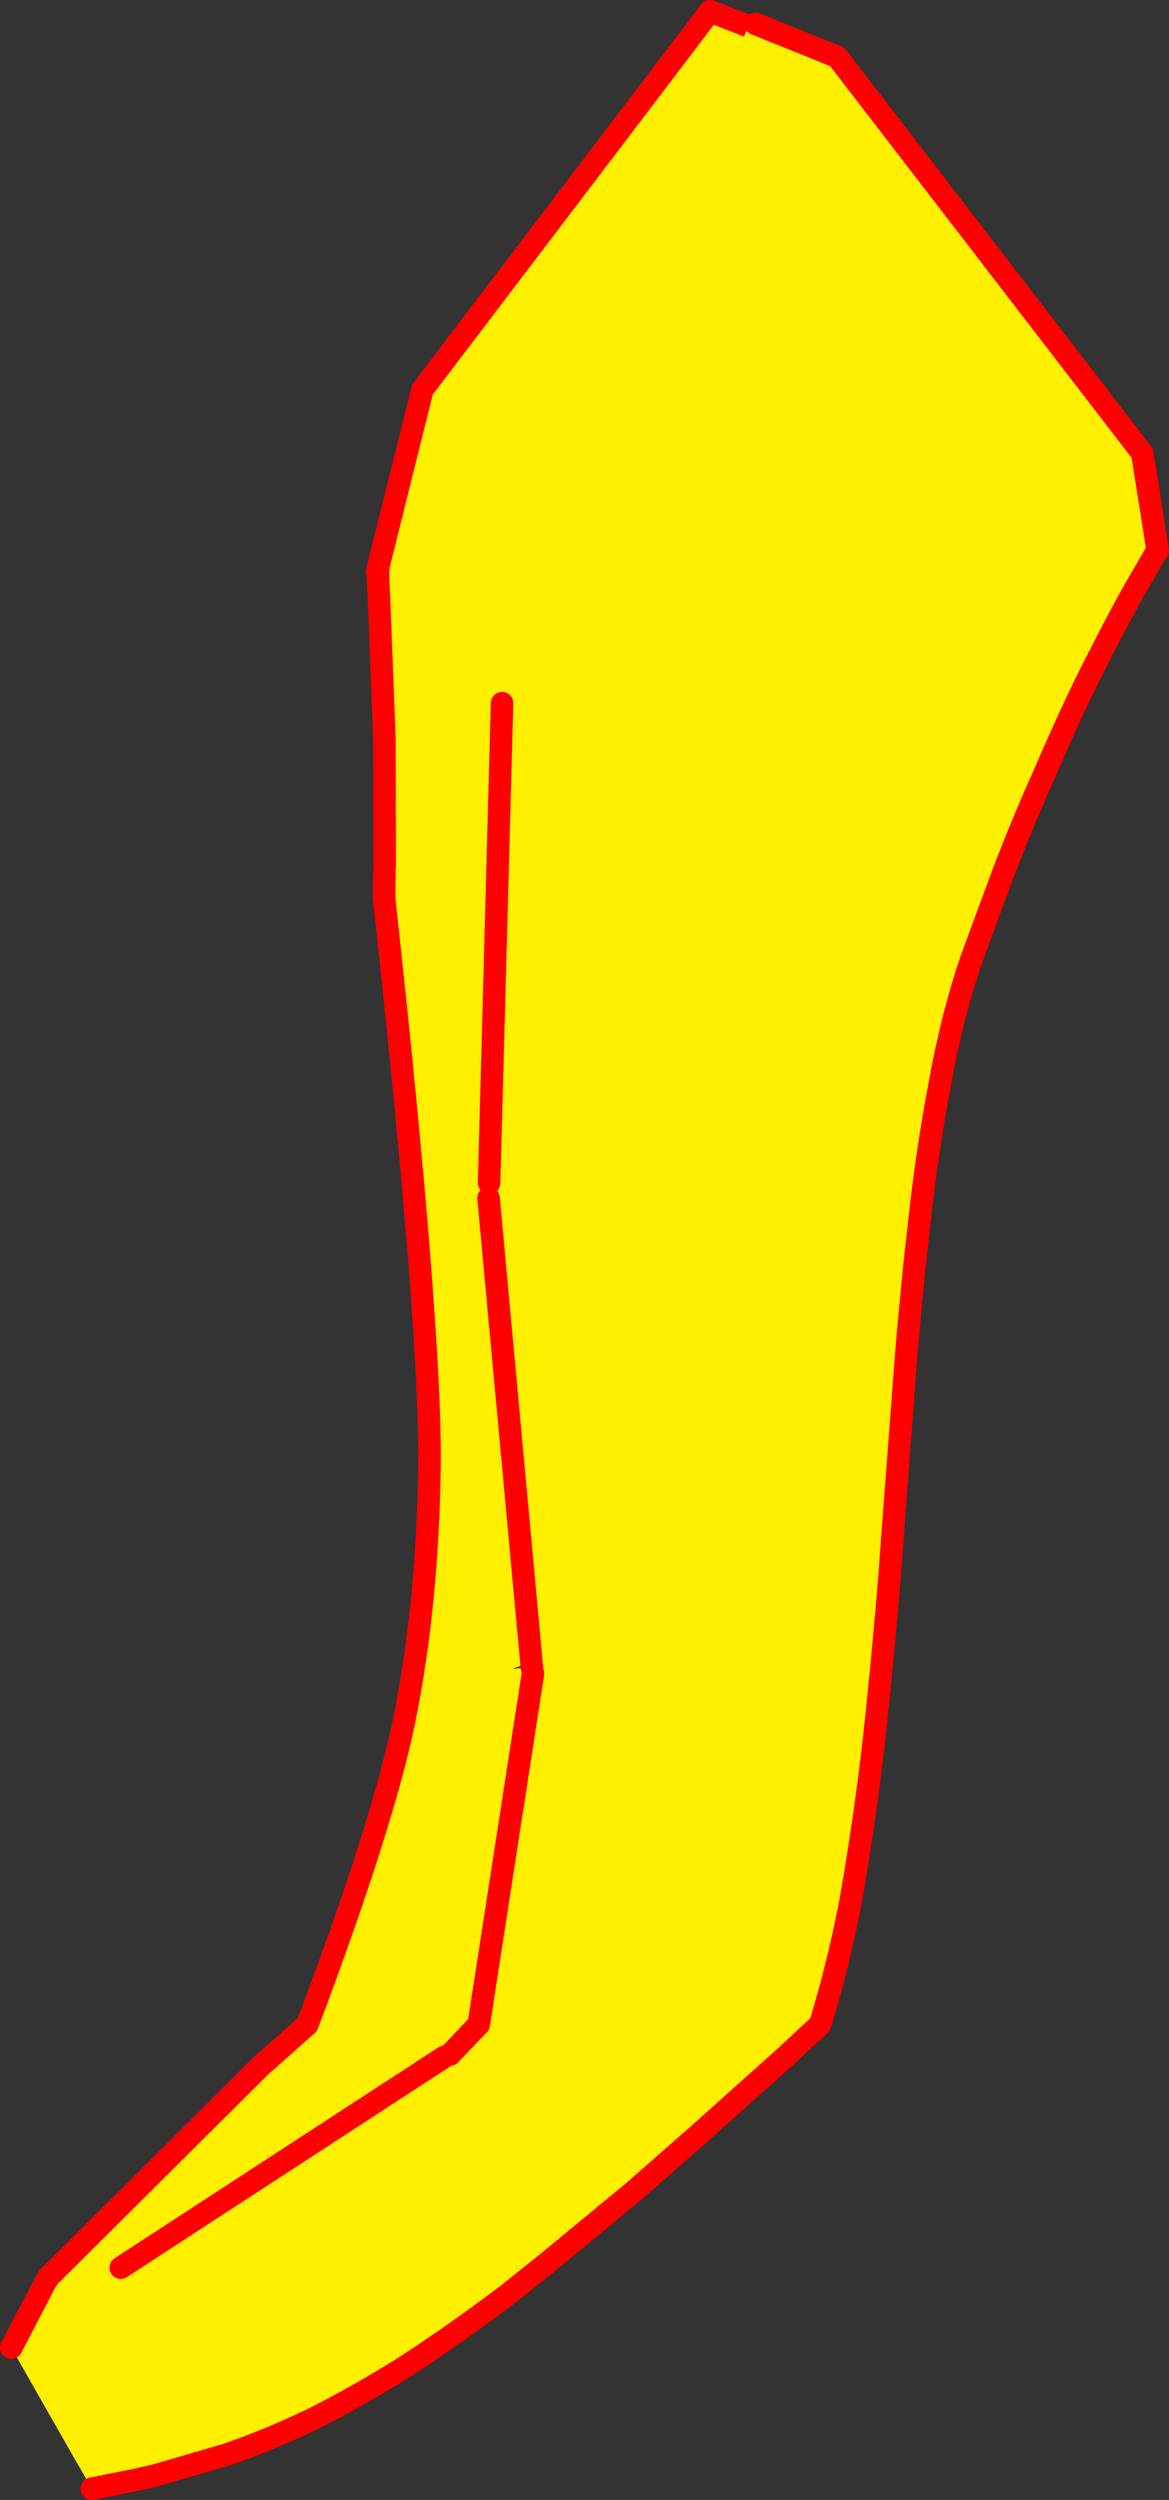 <?xml version="1.0" encoding="UTF-8" standalone="no"?>
<svg xmlns:xlink="http://www.w3.org/1999/xlink" height="444.05px" width="207.7px" xmlns="http://www.w3.org/2000/svg">
  <rect width="100%" height="100%" fill="#333333" stroke="none"/>
  <g transform="matrix(1.0, 0.0, 0.0, 1.0, -280.7, -64.45)">
    <path d="M347.9 168.1 Q347.8 166.15 347.95 165.3 L347.7 165.95 355.75 133.65 406.85 66.45 419.4 71.35 418.7 190.85 413.75 212.8 Q411.0 219.25 412.2 219.0 L391.4 293.25 394.7 315.75 381.05 357.4 371.7 360.9 382.6 359.9 Q380.8 407.7 366.45 424.1 L366.4 424.1 Q359.7 428.55 354.0 431.25 L334.1 468.6 309.4 493.95 308.35 493.9 Q301.4 500.55 294.4 501.95 L282.7 481.45 288.75 469.85 282.7 481.45 282.35 480.8 Q284.75 476.35 287.55 471.85 L288.7 469.9 288.75 469.85 289.35 468.9 327.7 430.75 327.75 430.8 328.6 430.05 327.75 430.8 327.75 430.75 328.6 430.05 335.25 424.1 335.3 424.1 Q348.75 388.45 352.55 369.85 356.6 349.95 357.0 325.6 357.4 301.2 348.95 224.0 L348.95 223.9 348.95 223.2 349.0 220.05 349.0 219.9 349.0 219.55 349.05 218.5 349.0 197.1 349.0 193.75 348.05 170.25 347.9 168.1 M418.65 192.25 L418.6 192.45 418.65 192.1 418.65 192.25 M385.75 299.85 L385.7 300.2 387.4 301.1 388.2 301.55 388.1 301.45 Q387.8 301.0 387.4 300.85 L385.75 299.85 M318.85 474.6 L318.75 474.75 318.95 475.05 318.85 474.6" fill="#fff000" fill-rule="evenodd" stroke="none"/>
    <path d="M419.4 71.35 L406.85 66.45 355.75 133.65 347.7 165.95 347.95 165.3 Q347.8 166.15 347.9 168.1 L348.05 171.1 349.0 195.6 349.0 197.1 349.05 218.5 M349.0 219.55 L349.0 219.9 349.0 220.05 348.95 223.2 348.95 223.9 M348.95 224.0 Q357.4 301.2 357.0 325.6 356.6 349.95 352.55 369.85 348.75 388.45 335.3 424.1 M335.25 424.1 L328.6 430.05 327.75 430.8 M327.7 430.75 L289.35 468.9 288.75 469.85 282.7 481.45 M309.4 493.95 L334.1 468.6 M381.05 357.4 L394.7 315.75 391.4 293.25 412.2 219.0 M348.95 224.0 L348.95 223.2 M288.7 469.9 L288.75 469.85 M327.7 430.75 L327.75 430.75 328.6 430.05" fill="none" stroke="#ff0000" stroke-linecap="round" stroke-linejoin="round" stroke-width="4.0"/>
    <path d="M369.9 189.35 L370.05 193.35 Q370.45 190.6 371.6 188.2 370.95 186.15 371.9 183.5 374.05 177.65 376.75 171.95 L376.75 171.65 375.7 169.25 Q376.25 168.2 376.1 167.05 L413.95 68.2 414.95 68.7 429.45 74.55 483.65 144.95 486.4 162.3 Q486.25 162.25 483.65 166.85 480.95 171.3 476.4 180.25 471.75 189.1 466.0 202.5 462.4 210.45 458.75 220.05 L453.65 233.85 Q450.05 244.0 447.8 256.35 445.4 268.7 443.9 282.75 442.3 296.75 441.2 311.8 L438.9 342.35 438.8 343.9 Q437.6 358.6 436.05 372.95 434.3 388.2 431.8 402.3 429.55 413.9 426.4 424.1 L426.35 424.1 420.5 429.55 405.2 443.25 393.3 453.7 377.85 466.45 370.85 472.05 Q360.8 479.6 352.25 485.1 343.65 490.45 335.9 494.3 328.25 497.95 320.8 500.5 L308.45 504.1 305.5 504.8 297.0 506.5 286.9 488.75 302.15 467.25 359.65 429.8 355.2 429.85 360.65 429.4 365.7 424.1 365.75 424.1 375.4 361.7 374.6 361.95 373.6 362.3 373.6 360.8 375.2 360.6 367.5 277.25 369.1 276.7 Q369.7 276.4 369.8 275.7 L369.85 275.3 369.55 275.0 Q368.5 274.0 367.6 274.55 L369.9 189.35 M373.0 268.0 L373.1 265.75 372.85 265.0 373.0 268.0" fill="#fff000" fill-rule="evenodd" stroke="none"/>
    <path d="M369.9 189.35 L367.6 274.55 M367.5 277.25 L375.2 360.6 M375.4 361.7 L365.75 424.1 M365.7 424.1 L360.65 429.4 M359.65 429.8 L302.15 467.25 M297.0 506.5 L305.5 504.8 308.45 504.1 320.8 500.5 Q328.25 497.95 335.9 494.3 343.65 490.45 352.25 485.1 360.8 479.6 370.85 472.05 L377.85 466.45 393.3 453.7 405.2 443.25 420.5 429.55 426.35 424.1 M426.4 424.1 Q429.55 413.9 431.8 402.3 434.3 388.2 436.05 372.95 437.6 358.6 438.8 343.9 L438.9 342.35 441.2 311.8 Q442.3 296.75 443.9 282.75 445.4 268.7 447.8 256.35 450.05 244.0 453.65 233.85 L458.75 220.05 Q462.4 210.45 466.0 202.5 471.75 189.1 476.4 180.25 480.95 171.3 483.65 166.85 486.25 162.25 486.4 162.3 L483.65 144.95 429.45 74.55 414.95 68.7" fill="none" stroke="#ff0000" stroke-linecap="round" stroke-linejoin="round" stroke-width="4.0"/>
  </g>
</svg>
